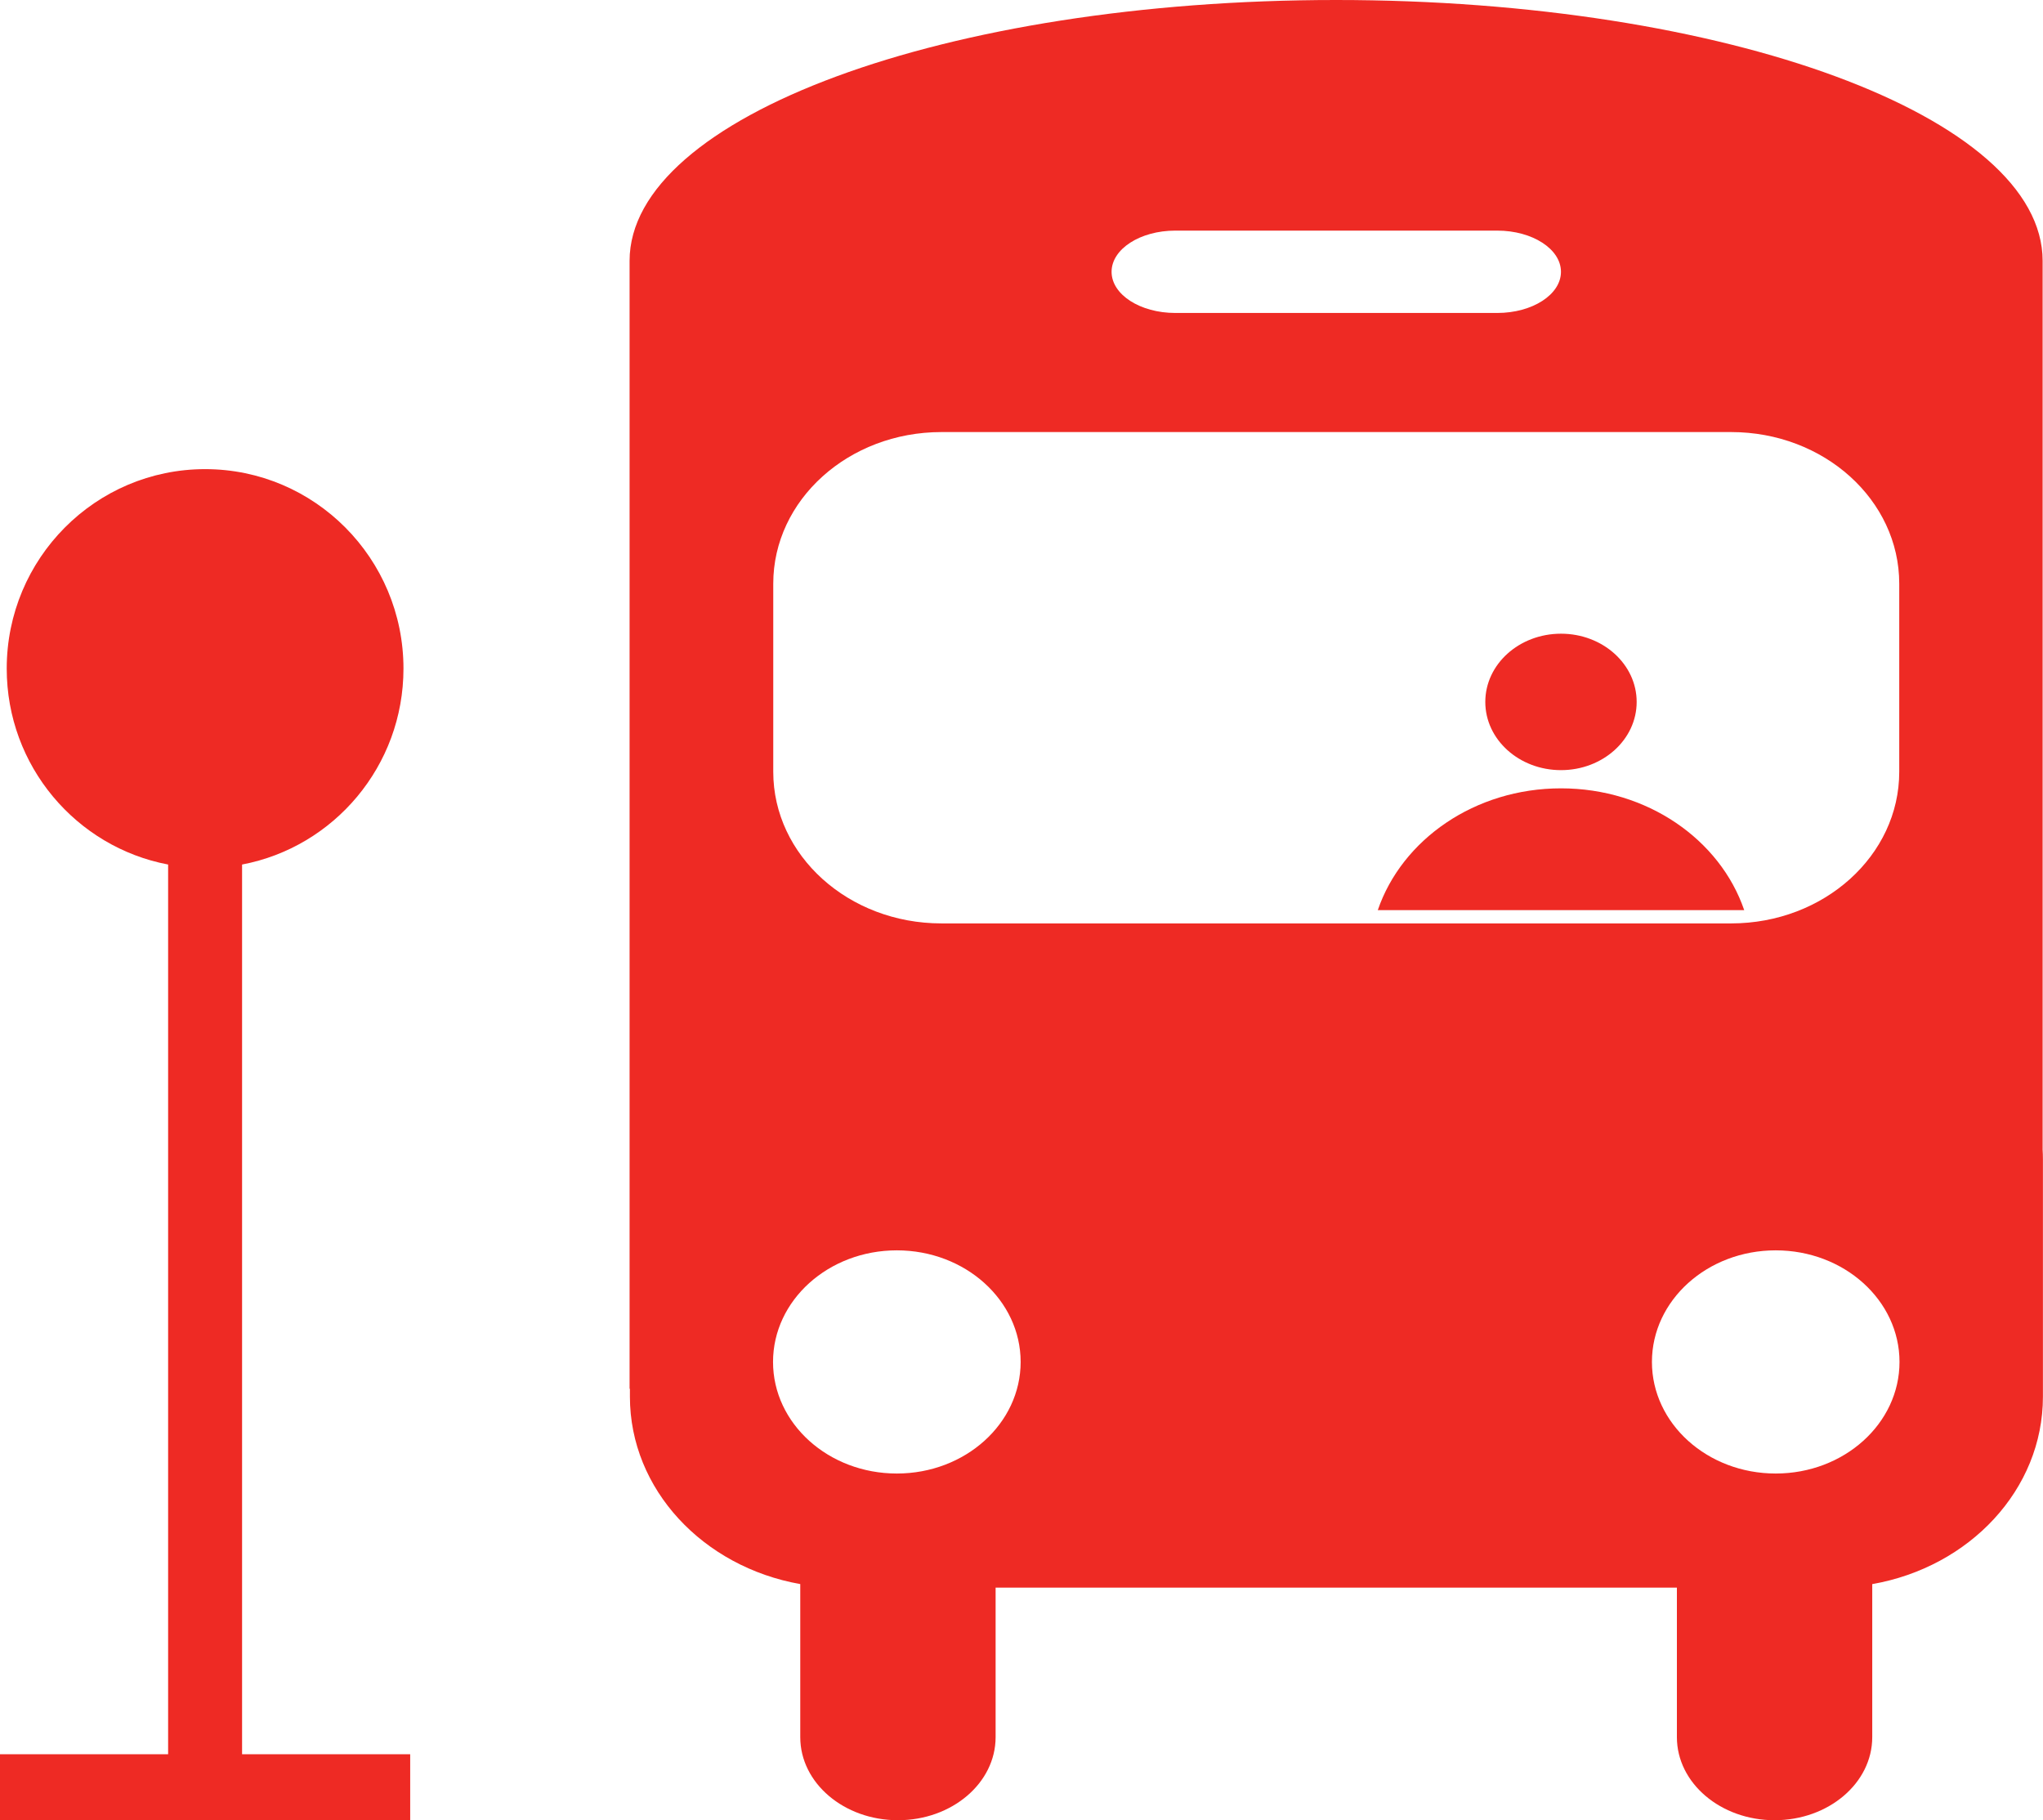 <svg width="55" height="49" viewBox="0 0 55 49" fill="none" xmlns="http://www.w3.org/2000/svg">
<path d="M54.99 30.926V7.022C54.99 3.144 46.474 0 35.969 0C25.465 0 16.949 3.144 16.949 7.022V37.386H16.958V37.598C16.958 40.098 18.931 42.181 21.544 42.643V46.764C21.544 47.999 22.722 49 24.174 49C25.626 49 26.803 47.999 26.803 46.764V42.738H45.144V46.764C45.144 47.999 46.321 49 47.773 49C49.226 49 50.403 47.999 50.403 46.764V42.644C53.021 42.186 54.998 40.101 54.998 37.598V31.216C54.998 31.119 54.995 31.023 54.989 30.927L54.99 30.926ZM31.64 6.208H40.308C41.255 6.208 42.023 6.705 42.023 7.317C42.023 7.929 41.255 8.425 40.308 8.425H31.64C30.693 8.425 29.925 7.929 29.925 7.317C29.925 6.705 30.693 6.208 31.64 6.208ZM20.817 15.712C20.817 13.458 22.844 11.631 25.344 11.631H46.604C49.104 11.631 51.13 13.458 51.13 15.712V20.777C51.13 23.031 49.104 24.858 46.604 24.858H25.344C22.844 24.858 20.817 23.031 20.817 20.777V15.712ZM24.144 39.667C22.303 39.667 20.811 38.322 20.811 36.663C20.811 35.004 22.303 33.659 24.144 33.659C25.985 33.659 27.477 35.004 27.477 36.663C27.477 38.322 25.985 39.667 24.144 39.667ZM47.804 39.667C45.964 39.667 44.472 38.322 44.472 36.663C44.472 35.004 45.964 33.659 47.804 33.659C49.645 33.659 51.137 35.004 51.137 36.663C51.137 38.322 49.645 39.667 47.804 39.667Z" fill="#EE2A24"/>
<path d="M42.024 20.732C43.149 20.732 44.061 19.91 44.061 18.896C44.061 17.881 43.149 17.059 42.024 17.059C40.898 17.059 39.986 17.881 39.986 18.896C39.986 19.91 40.898 20.732 42.024 20.732Z" fill="#EE2A24"/>
<path d="M42.024 21.222C39.704 21.222 37.742 22.601 37.092 24.5H46.956C46.306 22.601 44.344 21.222 42.024 21.222H42.024Z" fill="#EE2A24"/>
<path d="M6.517 23.273C8.991 22.804 10.862 20.62 10.862 17.998C10.862 15.033 8.471 12.629 5.522 12.629C2.572 12.629 0.181 15.033 0.181 17.998C0.181 20.62 2.052 22.804 4.526 23.273V47.224H0V49H11.043V47.224H6.517V23.273Z" fill="#EE2A24"/>
</svg>
